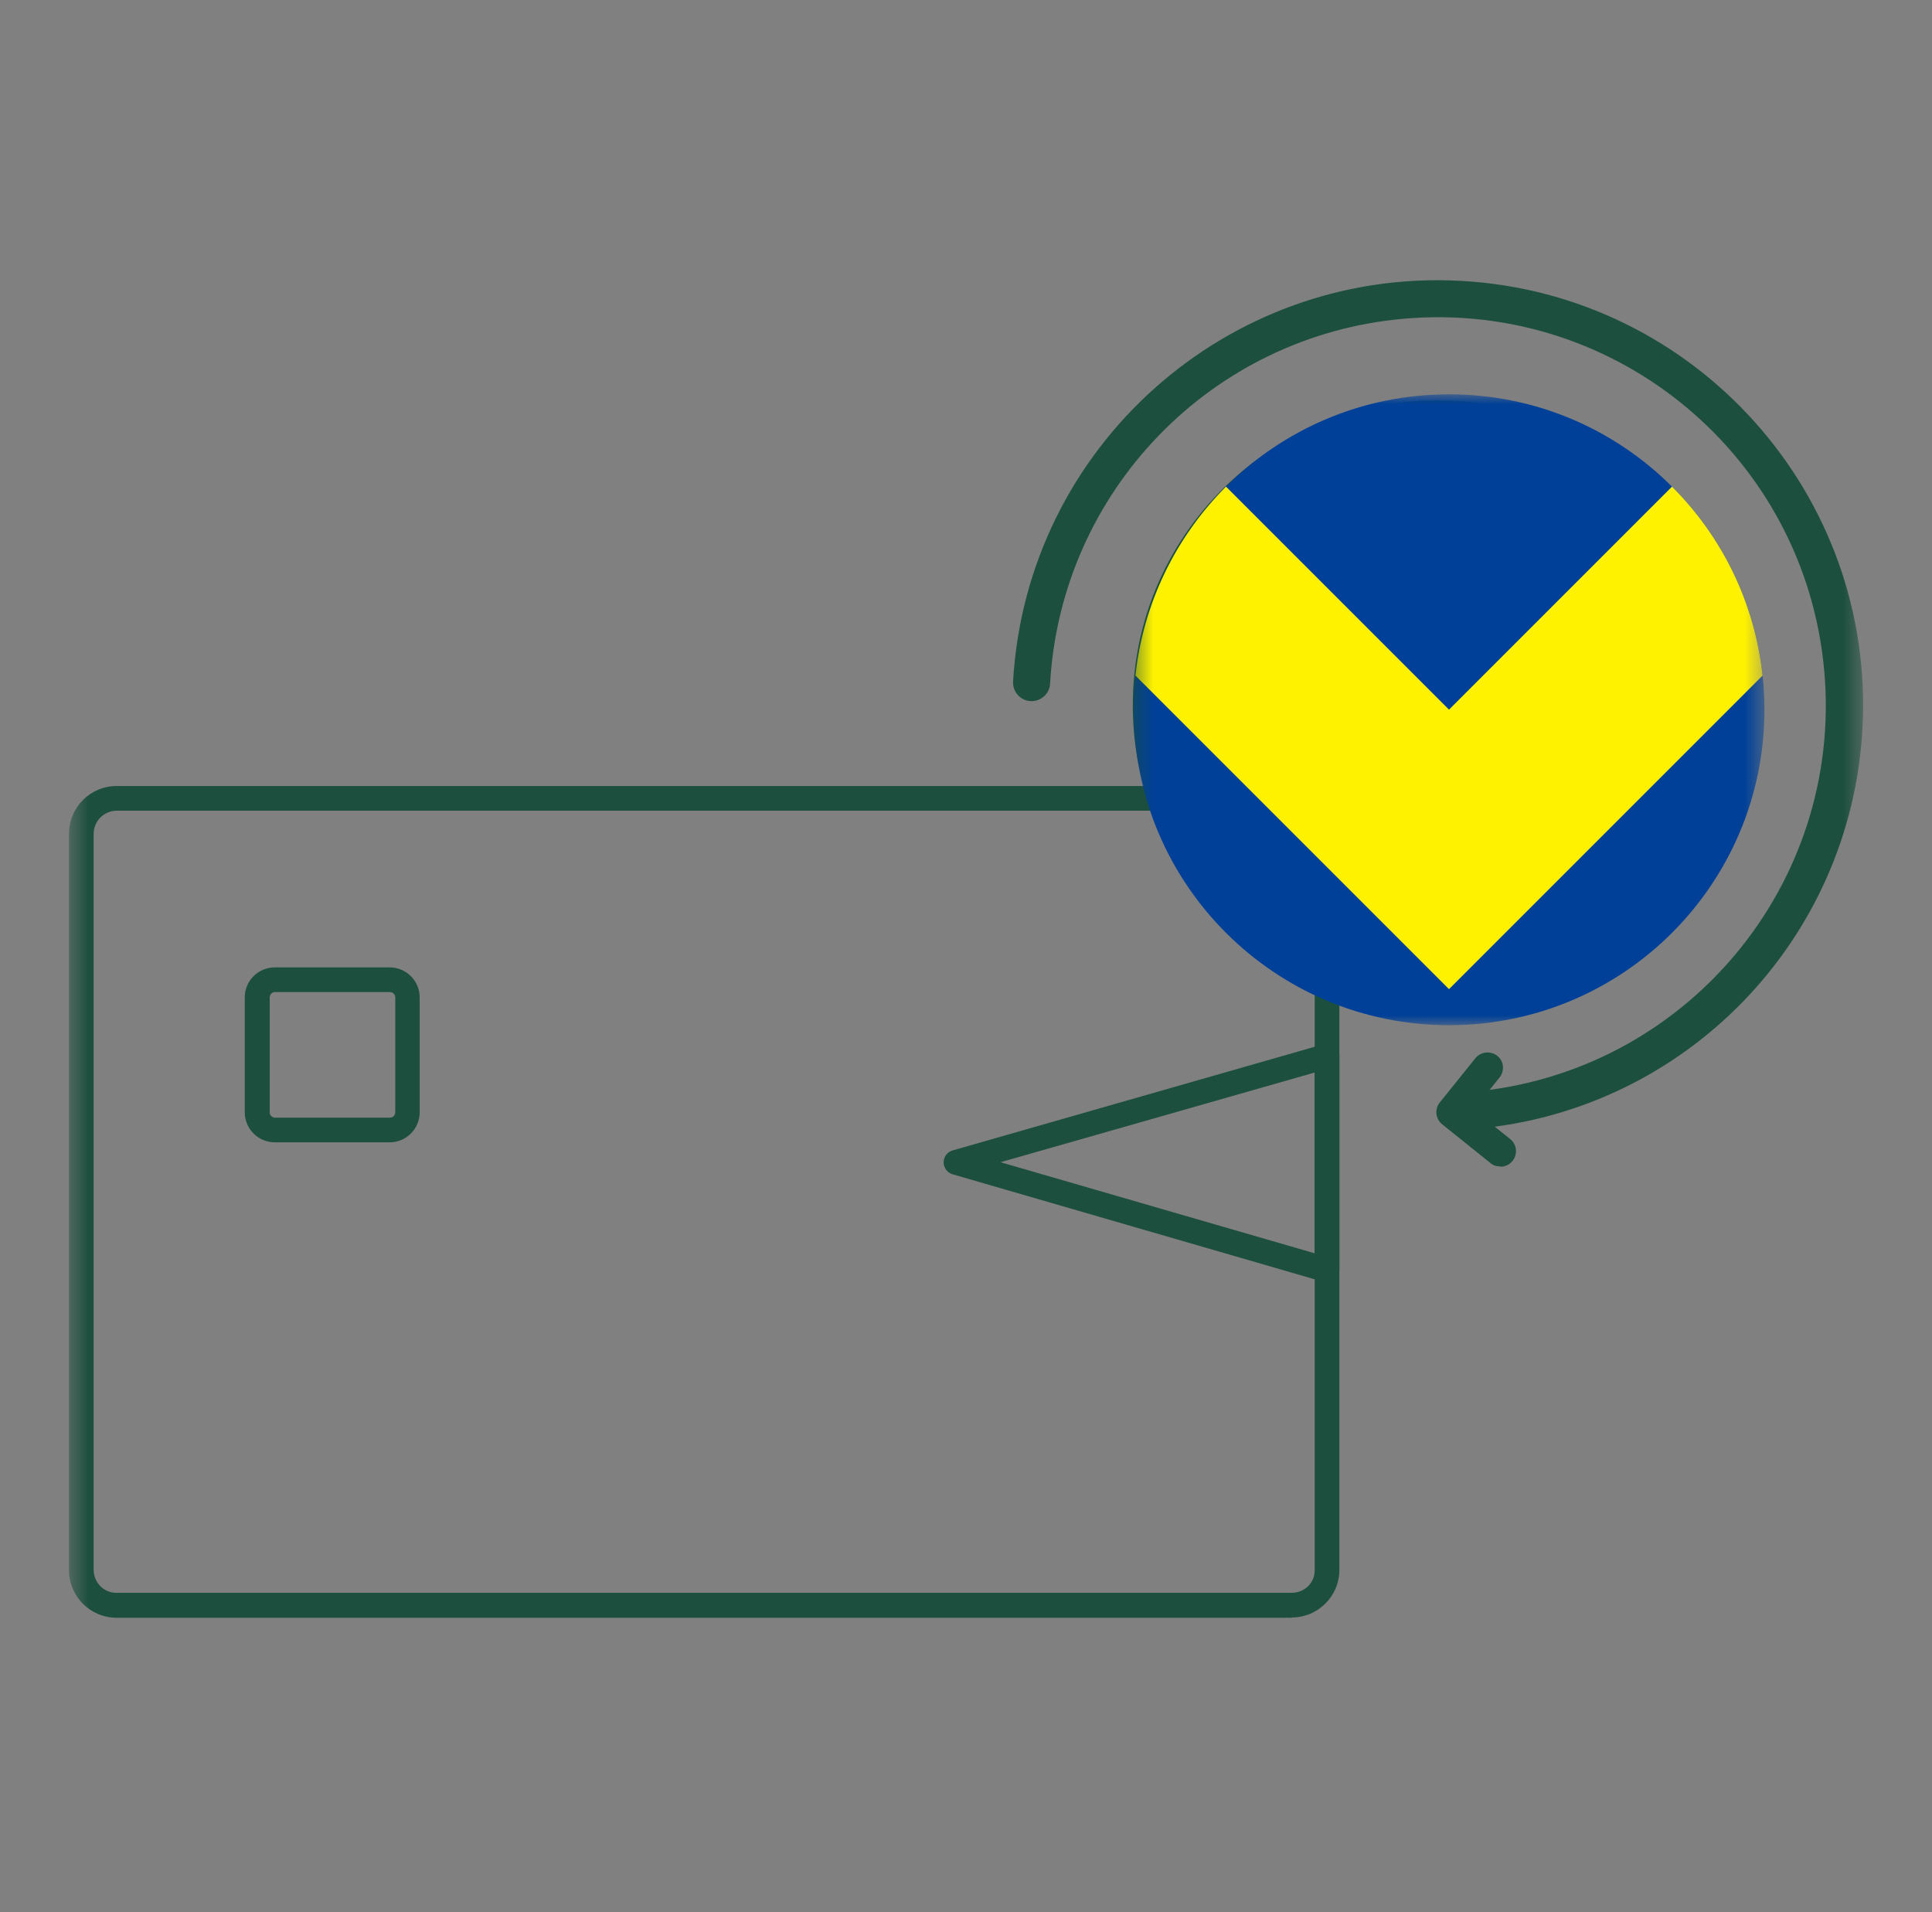 <svg width="98" height="97" viewBox="0 0 98 97" fill="none" xmlns="http://www.w3.org/2000/svg">
<rect x="0" y="0" width="98" height="97" fill="#808080" stroke="none"/>
<mask id="mask0_89_120944" style="mask-type:luminance" maskUnits="userSpaceOnUse" x="3" y="3" width="92" height="92">
<path d="M94.5 3.084H3.5V94.084H94.5V3.084Z" fill="white"/>
</mask>
<g mask="url(#mask0_89_120944)">
<path d="M72.93 51.245C64.385 51.245 57.46 44.32 57.46 35.775C57.46 27.229 64.385 20.305 72.93 20.305C81.475 20.305 88.4 27.229 88.4 35.775C88.4 44.32 81.475 51.23 72.93 51.245ZM72.93 21.556C65.081 21.556 58.711 27.926 58.711 35.775C58.711 43.623 65.081 49.993 72.93 49.993C80.779 49.993 87.149 43.623 87.149 35.775C87.149 27.926 80.779 21.57 72.93 21.556Z" fill="#1C4F3E"/>
<path d="M74.735 57.259C74.209 57.259 73.797 56.847 73.783 56.321C73.783 55.823 74.153 55.411 74.65 55.382C85.485 54.43 93.49 44.889 92.537 34.054C91.585 23.22 82.044 15.214 71.209 16.167C61.455 17.02 53.819 24.912 53.265 34.68C53.237 35.192 52.796 35.59 52.27 35.561C51.758 35.533 51.36 35.092 51.388 34.566C52.071 22.679 62.251 13.579 74.138 14.248C86.025 14.916 95.139 25.096 94.471 36.983C93.874 47.69 85.499 56.335 74.821 57.259C74.792 57.259 74.764 57.259 74.735 57.259Z" fill="#1C4F3E"/>
<path d="M76.087 59.164C75.902 59.164 75.731 59.107 75.603 58.993L73.158 57.031C72.817 56.761 72.76 56.263 73.03 55.922L74.85 53.661C75.134 53.334 75.618 53.291 75.959 53.561C76.286 53.831 76.329 54.301 76.073 54.642L74.75 56.291L76.599 57.77C76.94 58.04 76.997 58.538 76.727 58.879C76.585 59.064 76.357 59.178 76.115 59.178" fill="#1C4F3E"/>
<path d="M65.522 82.056H5.917C4.581 82.056 3.5 80.976 3.5 79.639V42.287C3.5 40.95 4.581 39.869 5.917 39.869H58.925V41.121H5.917C5.277 41.121 4.751 41.647 4.751 42.287V79.625C4.751 80.265 5.263 80.791 5.889 80.791C5.889 80.791 5.903 80.791 5.917 80.791H65.522C66.162 80.791 66.688 80.293 66.688 79.653C66.688 79.653 66.688 79.639 66.688 79.625V48.856H67.939V79.625C67.939 80.962 66.859 82.042 65.522 82.042" fill="#1C4F3E"/>
<path d="M19.766 57.941H13.936C13.098 57.941 12.415 57.258 12.415 56.419V50.59C12.415 49.751 13.098 49.068 13.936 49.068H19.766C20.605 49.068 21.288 49.751 21.288 50.59V56.419C21.288 57.258 20.605 57.941 19.766 57.941ZM13.951 50.32C13.794 50.32 13.681 50.448 13.681 50.59V56.419C13.681 56.576 13.808 56.69 13.951 56.69H19.78C19.937 56.69 20.05 56.562 20.05 56.419V50.59C20.05 50.433 19.922 50.32 19.78 50.32H13.936H13.951Z" fill="#1C4F3E"/>
<path d="M67.315 65.05C67.315 65.05 67.201 65.05 67.144 65.022L48.319 59.562C47.992 59.462 47.792 59.121 47.892 58.78C47.949 58.566 48.12 58.41 48.319 58.353L67.144 52.964C67.471 52.865 67.827 53.064 67.912 53.391C67.926 53.448 67.94 53.505 67.94 53.561V64.41C67.94 64.752 67.656 65.036 67.315 65.036M50.75 58.95L66.689 63.571V54.4L50.75 58.95Z" fill="#1C4F3E"/>
<path fill-rule="evenodd" clip-rule="evenodd" d="M74.672 42.598L78.471 30.771C78.593 30.392 78.319 30 77.931 30H76.182C75.933 30 75.713 30.168 75.639 30.414L73.492 37.604L71.344 30.414C71.271 30.168 71.051 30 70.801 30H69.069C68.682 30 68.408 30.391 68.529 30.77L72.312 42.597C72.389 42.838 72.606 43 72.852 43H74.132C74.377 43 74.595 42.838 74.672 42.598Z" fill="#1C4F3E"/>
</g>
<mask id="mask1_89_120944" style="mask-type:luminance" maskUnits="userSpaceOnUse" x="57" y="20" width="33" height="32">
<path d="M89.5 20H57.5V52H89.5V20Z" fill="white"/>
</mask>
<g mask="url(#mask1_89_120944)">
<path d="M73.5 52C82.337 52 89.5 44.837 89.5 36C89.5 27.163 82.337 20 73.5 20C64.663 20 57.5 27.163 57.5 36C57.5 44.837 64.663 52 73.5 52Z" fill="#004098"/>
<path d="M62.188 24.683C59.678 27.197 57.999 30.541 57.594 34.266L73.5 50.172L89.406 34.266C89.006 30.537 87.326 27.192 84.812 24.683L73.5 35.995L62.188 24.683Z" fill="#FFF200"/>
</g>
</svg>
